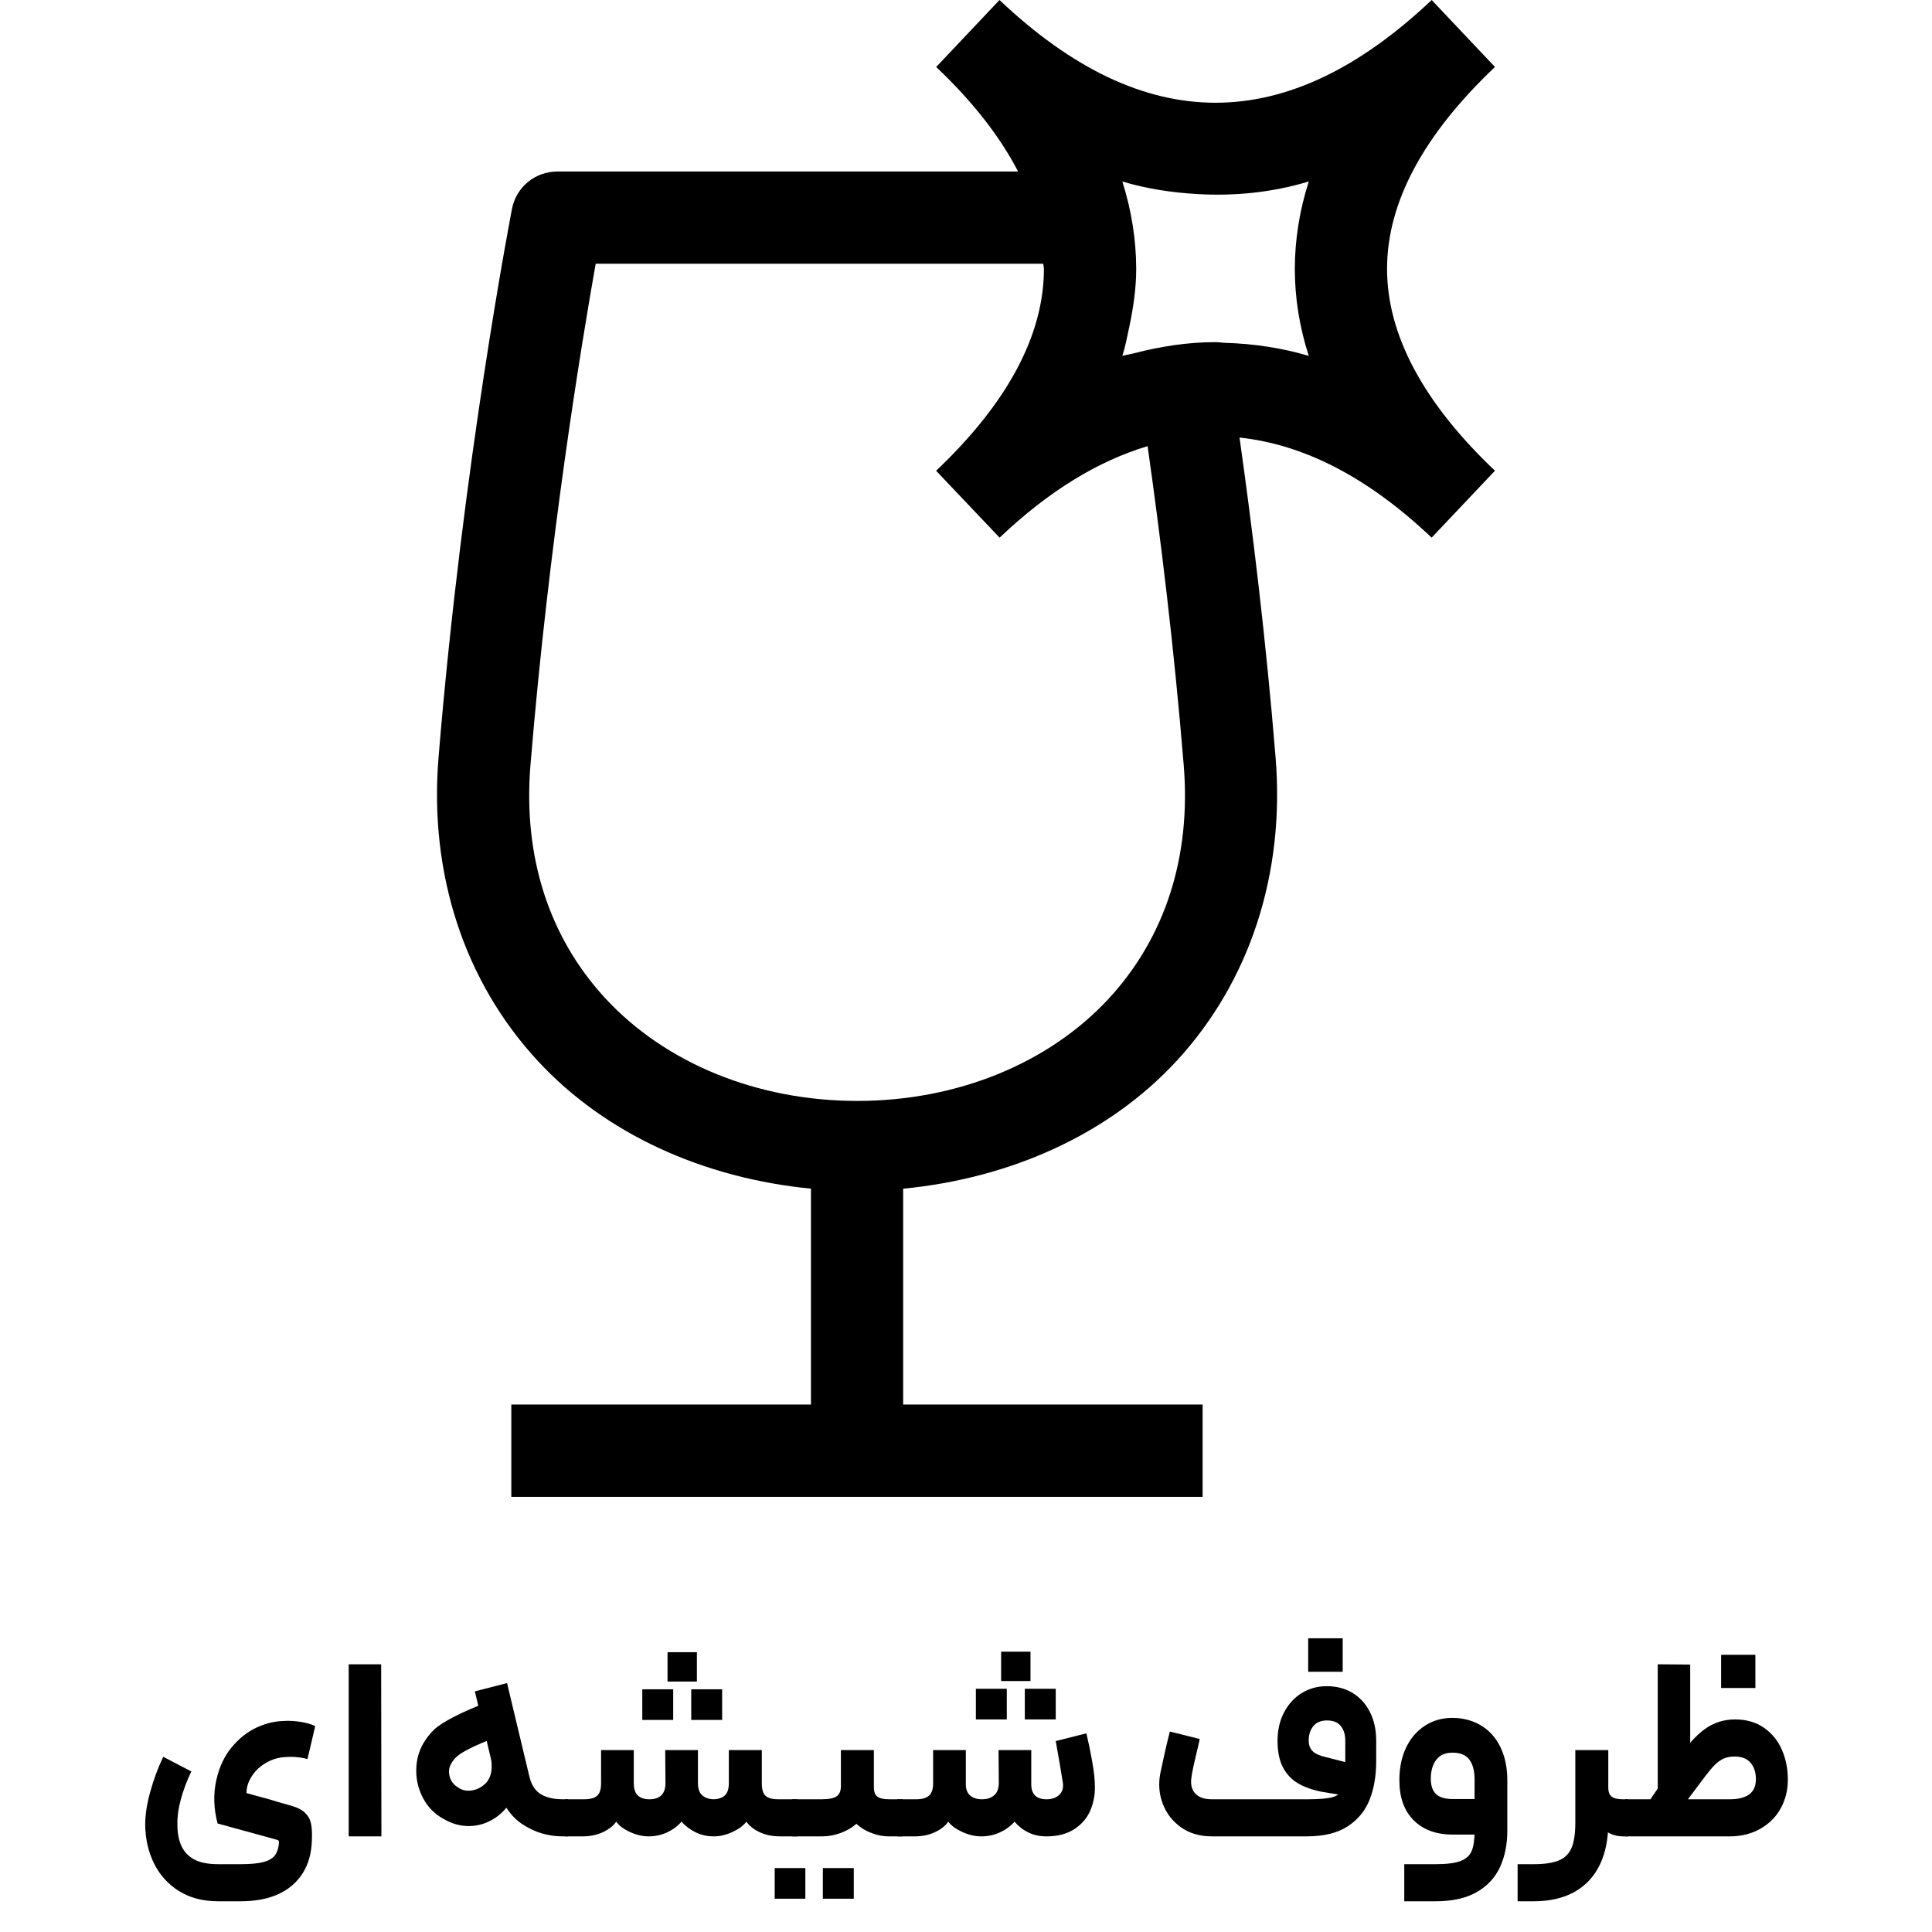 <?xml version="1.0" encoding="UTF-8"?>
<svg id="Layer_1" xmlns="http://www.w3.org/2000/svg" version="1.1" viewBox="0 0 1500 1500">
  <!-- Generator: Adobe Illustrator 29.3.0, SVG Export Plug-In . SVG Version: 2.1.0 Build 146)  -->
  <path d="M1160.7,52.01L1111.55,0c-112.3,106.3-223.24,106.42-335.54,0l-49.15,52.01c28.6,27.08,49.63,54.2,63.59,81.16h-357.78c-17.16,0-31.91,12.11-35.15,28.9-.37,1.97-38.23,197.04-57.05,426.16-7.38,90.03,19.94,173.56,76.77,235.12,52.71,57.19,129.01,91.39,212.39,99.52v167.62h-232.65v71.67h536.72v-71.67h-232.5v-167.59c83.46-8.07,159.79-42.21,212.49-99.4,56.75-61.65,84-145.19,76.69-235.28-7.48-91.79-18.03-177.85-28.02-248.5,49.61,5.3,99.25,30.38,149.17,77.71l49.15-51.95c-55.62-52.81-83.85-105.59-83.77-156.92,0-51.24,28.22-103.93,83.77-156.55ZM861.1,775.04c-46.74,50.65-118.02,79.71-195.54,79.71s-148.95-29.12-195.77-79.86c-43.66-47.42-63.75-109.97-57.95-180.77,14.3-173.81,39.66-327.5,50.65-389.37h347.48c.03,1.26.52,2.56.52,3.82.07,51.33-28.08,104.17-83.7,156.92l49.3,51.95c38.43-36.54,76.69-59.56,114.9-71.05,9.95,70.04,20.54,155.78,28.05,247.73,5.8,70.9-14.3,133.45-57.95,180.93ZM1016.12,276.32c-21.47-6.38-43.06-9.46-64.72-10.14-2.57-.06-5.12-.55-7.69-.55-21.27,0-42.47,3.24-63.52,8.72-2.93.77-5.89,1.11-8.81,1.97,2.41-7.55,3.84-15.19,5.45-22.8,3.15-14.91,5.32-29.92,5.32-45.02-.08-22.65-3.69-45.23-10.76-67.6,19.11,5.76,38.41,8.57,57.74,9.74,29.09,1.73,58.24-1.08,87-9.74-7.15,22.37-10.76,44.95-10.84,67.6,0,22.8,3.61,45.45,10.84,67.82Z"/>
  <g>
    <path d="M140.33,1397.25c-1.87,7-2.73,13.43-2.6,19.3,0,6.8,1.1,12.47,3.3,17,2.2,4.53,5.56,7.97,10.1,10.3,4.53,2.33,10.67,3.5,18.4,3.5h17c7.73,0,13.67-.53,17.8-1.6,4.13-1.07,7.1-2.73,8.9-5,1.8-2.27,2.9-5.33,3.3-9.2.13-1.2.06-2-.2-2.4-.27-.4-1-.73-2.2-1l-45.2-12.4c-3.07-11.6-3.4-22.8-1-33.6,2.4-10.8,6.73-19.73,13-26.8,5.33-6.13,11.37-10.8,18.1-14,6.73-3.2,13.77-4.93,21.1-5.2,4.13-.27,8.53-.03,13.2.7,4.67.73,8.47,1.83,11.4,3.3l-6,25.6c-5.2-1.47-10.93-2-17.2-1.6-4.27.27-8.17,1.2-11.7,2.8-3.53,1.6-6.77,3.73-9.7,6.4-2.8,2.8-4.97,5.8-6.5,9-1.54,3.2-2.3,6.47-2.3,9.8,5.07,1.33,11.4,3.07,19,5.2,3.33,1.07,6.1,1.9,8.3,2.5s4.7,1.3,7.5,2.1c4.67,1.33,8.2,3.13,10.6,5.4,2.4,2.27,3.97,5.03,4.7,8.3.73,3.27.96,7.7.7,13.3-.27,9.73-2.6,18.13-7,25.2-4.4,7.07-10.63,12.5-18.7,16.3-8.07,3.8-18.04,5.7-29.9,5.7h-17c-11.87,0-22.04-2.63-30.5-7.9-8.47-5.27-14.94-12.4-19.4-21.4-4.47-9-6.77-19.03-6.9-30.1,0-7.73,1.33-16.37,4-25.9,2.67-9.53,6-18.5,10-26.9l21.8,11.4c-3.6,7.6-6.33,14.9-8.2,21.9Z"/>
    <path d="M270.73,1292.15h25.2l.2,133.6h-25.4v-133.6Z"/>
    <path d="M404.17,1379.05c-.87,6.07-2.9,11.83-6.1,17.3-3.87,6.8-8.73,12.03-14.6,15.7-5.87,3.67-12.2,5.57-19,5.7-6.8.13-13.54-1.73-20.2-5.6-6.8-3.73-12.03-9.03-15.7-15.9-3.67-6.87-5.47-14.17-5.4-21.9.07-7.73,1.9-14.67,5.5-20.8,2.53-4.27,5.37-7.87,8.5-10.8,3.13-2.93,8.27-6.23,15.4-9.9,7.13-3.67,17.63-8.23,31.5-13.7l9.4,26.4c-10.67,4-18.87,7.33-24.6,10-5.73,2.67-9.87,4.93-12.4,6.8-2.54,1.87-4.4,3.87-5.6,6-2.13,3.2-2.77,6.67-1.9,10.4.87,3.73,2.96,6.67,6.3,8.8,3.33,2.4,7.1,3.23,11.3,2.5,4.2-.73,7.83-2.7,10.9-5.9,2.13-2.4,3.46-5.37,4-8.9.53-3.53.27-8.03-.8-13.5l23.4-4.8c.93,8.67.96,16.03.1,22.1ZM411.07,1379.55c1.6,6.4,4.56,10.9,8.9,13.5,4.33,2.6,9.96,3.9,16.9,3.9h4l1.6,14-1.6,14.8h-4c-11.47,0-21.93-3.17-31.4-9.5-9.47-6.33-15.94-16.3-19.4-29.9-5.73-24.4-11.54-48.8-17.4-73.2l25-6.4,17.4,72.8Z"/>
    <path d="M518.17,1422.55c-4.47,2.13-9.37,3.2-14.7,3.2-4.67,0-9.47-1.13-14.4-3.4-4.93-2.27-8.47-4.93-10.6-8-2.4,3.33-5.9,6.07-10.5,8.2-4.6,2.13-9.77,3.2-15.5,3.2h-13.6v-28.8h14.6c4.67,0,8.03-.9,10.1-2.7,2.07-1.8,3.1-4.97,3.1-9.5v-26h25.4v25.6c0,4.4,1.03,7.6,3.1,9.6,2.07,2,5.1,3,9.1,3s7.06-1.03,9.2-3.1c2.13-2.07,3.2-5.23,3.2-9.5l-.2-25.6h25.4v25.6c0,4.27,1.06,7.4,3.2,9.4,2.13,2,5.13,3.07,9,3.2,3.87-.13,6.8-1.17,8.8-3.1,2-1.93,3-5.1,3-9.5v-25.6h25.6v26c0,4.53.96,7.7,2.9,9.5,1.93,1.8,5.3,2.7,10.1,2.7h14.6l1.2,14.4-1.2,14.4h-13.4c-6,0-11.27-1.07-15.8-3.2-4.54-2.13-8-4.87-10.4-8.2-2.27,3.07-5.87,5.73-10.8,8-4.93,2.27-9.73,3.4-14.4,3.4-5.2,0-9.9-1.03-14.1-3.1-4.2-2.07-7.9-4.83-11.1-8.3-2.8,3.33-6.43,6.07-10.9,8.2ZM506.67,1311.55h16v23.8h-24v-23.8h8ZM529.77,1282.75h11.3v22.8h-22.8v-22.8h11.5ZM548.67,1311.55h12v23.8h-24v-23.8h12Z"/>
    <path d="M609.37,1450.35h15.9v23.8h-23.8v-23.8h7.9ZM671.67,1408.25c-3.73,5.67-8.63,10-14.7,13-6.07,3-12.37,4.5-18.9,4.5h-23v-28.8h23c5.46,0,9.3-.77,11.5-2.3,2.2-1.53,3.3-4.17,3.3-7.9l24.4,1.4c0,7.73-1.87,14.43-5.6,20.1ZM650.87,1450.35h12v23.8h-24v-23.8h12ZM678.47,1358.75v29c0,3.47.93,5.87,2.8,7.2,1.87,1.33,4.8,2,8.8,2h10.6l1.4,15.2-1.4,13.6h-10.6c-5.6,0-11.23-1.37-16.9-4.1-5.67-2.73-10.47-7.03-14.4-12.9-3.93-5.87-5.9-13.2-5.9-22v-28h25.6Z"/>
    <path d="M696.67,1396.96h14.6c4.67,0,8.03-.97,10.1-2.9,2.06-1.93,3.1-5.03,3.1-9.3v-26h25.4v26.6c0,3.87,1.13,6.77,3.4,8.7,2.27,1.93,5.27,2.9,9,2.9,4.13,0,7.37-1.07,9.7-3.2,2.33-2.13,3.5-5.27,3.5-9.4l-.2-25.6h25.4v26.6c0,3.87,1,6.77,3,8.7,2,1.93,4.93,2.9,8.8,2.9,4.13,0,7.4-1.1,9.8-3.3,2.4-2.2,3.4-5.23,3-9.1-.93-5.73-1.8-11-2.6-15.8-.8-4.8-1.8-10.47-3-17l23.8-6c1.6,6.67,3.1,13.93,4.5,21.8,1.4,7.87,2.1,14.33,2.1,19.4.13,6.67-1.07,12.93-3.6,18.8-2.54,5.87-6.67,10.67-12.4,14.4-5.73,3.73-12.93,5.6-21.6,5.6-5.2,0-9.87-1-14-3-4.13-2-7.73-4.8-10.8-8.4-3.07,3.47-6.83,6.23-11.3,8.3-4.47,2.07-9.37,3.1-14.7,3.1-4.67,0-9.5-1.13-14.5-3.4-5-2.27-8.63-4.93-10.9-8-2.4,3.33-5.9,6.07-10.5,8.2-4.6,2.13-9.77,3.2-15.5,3.2h-13.6v-28.8ZM765.67,1311.15h16v23.8h-24v-23.8h8ZM788.77,1282.35h11.3v22.8h-22.8v-22.8h11.5ZM807.67,1311.15h12v23.8h-24v-23.8h12Z"/>
    <path d="M916.97,1418.75c-6.6-4.67-11.34-10.77-14.2-18.3-2.87-7.53-3.5-15.43-1.9-23.7,1.2-5.6,2.33-10.83,3.4-15.7,1.07-4.87,2.4-10.43,4-16.7l23.2,5.8-1.6,7.2c-2.93,11.87-4.6,19.8-5,23.8-.53,4.8.57,8.63,3.3,11.5,2.73,2.87,6.96,4.3,12.7,4.3h74.6c9.06,0,15.5-.57,19.3-1.7,3.8-1.13,6.37-3.17,7.7-6.1,1.33-2.93,2-7.67,2-14.2v-23.6c0-4.67-1.17-8.43-3.5-11.3-2.33-2.87-5.9-4.3-10.7-4.3s-8.2,1.47-10.6,4.4c-2.4,2.93-3.6,6.67-3.6,11.2,0,3.47,1,6.2,3,8.2s5.33,3.53,10,4.6l26.6,6.8-3.6,24.4-25.8-4.2c-7.47-1.47-13.7-3.7-18.7-6.7s-8.87-7.17-11.6-12.5c-2.73-5.33-4.1-12.13-4.1-20.4s1.73-15.83,5.2-22.3c3.46-6.47,8.06-11.43,13.8-14.9,5.73-3.47,12.13-5.2,19.2-5.2,7.6,0,14.27,1.73,20,5.2,5.73,3.47,10.23,8.4,13.5,14.8,3.27,6.4,4.9,13.87,4.9,22.4v15.8c0,11.33-1.7,21.3-5.1,29.9-3.4,8.6-9.07,15.5-17,20.7-7.94,5.2-18.57,7.8-31.9,7.8h-73.6c-9.33,0-17.3-2.33-23.9-7ZM1029.27,1271.96h13.2v26h-26.8v-26h13.6Z"/>
    <path d="M1133.77,1444.96c4.33-1.6,7.27-4.2,8.8-7.8,1.53-3.6,2.3-8.87,2.3-15.8v-39.8c0-6.53-1.33-11.63-4-15.3-2.67-3.67-7.07-5.5-13.2-5.5-5.6,0-9.8,1.87-12.6,5.6-2.8,3.73-4.2,8.6-4.2,14.6,0,5.33,1.33,9.3,4,11.9,2.67,2.6,7,3.9,13,3.9h28.8v27.6h-28.8c-12.8,0-22.9-3.7-30.3-11.1-7.4-7.4-11.1-17.77-11.1-31.1,0-9.6,1.73-18.03,5.2-25.3,3.47-7.27,8.33-12.93,14.6-17,6.27-4.07,13.4-6.1,21.4-6.1s15.67,1.97,22.2,5.9c6.53,3.93,11.56,9.57,15.1,16.9,3.53,7.33,5.3,15.87,5.3,25.6v39.2c0,10.67-1.9,20.1-5.7,28.3-3.8,8.2-9.83,14.67-18.1,19.4-8.27,4.73-18.93,7.1-32,7.1h-24.2v-28.8h24.2c8.53,0,14.96-.8,19.3-2.4Z"/>
    <path d="M1248.67,1358.75v56.4c0,12.67-2.2,23.57-6.6,32.7-4.4,9.13-10.94,16.13-19.6,21-8.67,4.87-19.2,7.3-31.6,7.3h-12.6v-28.8h12.6c8.27,0,14.73-.97,19.4-2.9,4.67-1.93,7.96-5.2,9.9-9.8,1.93-4.6,2.9-11.1,2.9-19.5v-56.4h25.6ZM1251.37,1394.96c1.8,1.33,4.7,2,8.7,2h3.8l1.2,14.6-1.2,14.2h-3.8c-3.47,0-6.73-.7-9.8-2.1-3.07-1.4-5.57-3.77-7.5-7.1-1.93-3.33-3.17-7.6-3.7-12.8l9.6-16c0,3.47.9,5.87,2.7,7.2Z"/>
    <path d="M1261.87,1396.96h81c6.67,0,11.73-1.27,15.2-3.8,3.47-2.53,5.2-6.47,5.2-11.8s-1.37-9.43-4.1-12.7c-2.73-3.27-6.9-4.9-12.5-4.9-3.2,0-6,.53-8.4,1.6-2.4,1.07-4.7,2.7-6.9,4.9s-4.7,5.17-7.5,8.9l-27.8,37-18.6-13.4,24.8-36.6c7.2-10.67,14.27-18.53,21.2-23.6,6.93-5.07,14.8-7.6,23.6-7.6s16.3,2.17,22.5,6.5c6.2,4.33,10.83,10.03,13.9,17.1,3.07,7.07,4.6,14.73,4.6,23s-1.8,15.53-5.4,22.2c-3.6,6.67-8.87,12-15.8,16-6.93,4-14.93,6-24,6h-81v-28.8ZM1287.07,1292.15l25.2.2v94.4l-25.2,10.2v-104.8ZM1349.87,1284.75h13v25.8h-26.6v-25.8h13.6Z"/>
  </g>
</svg>